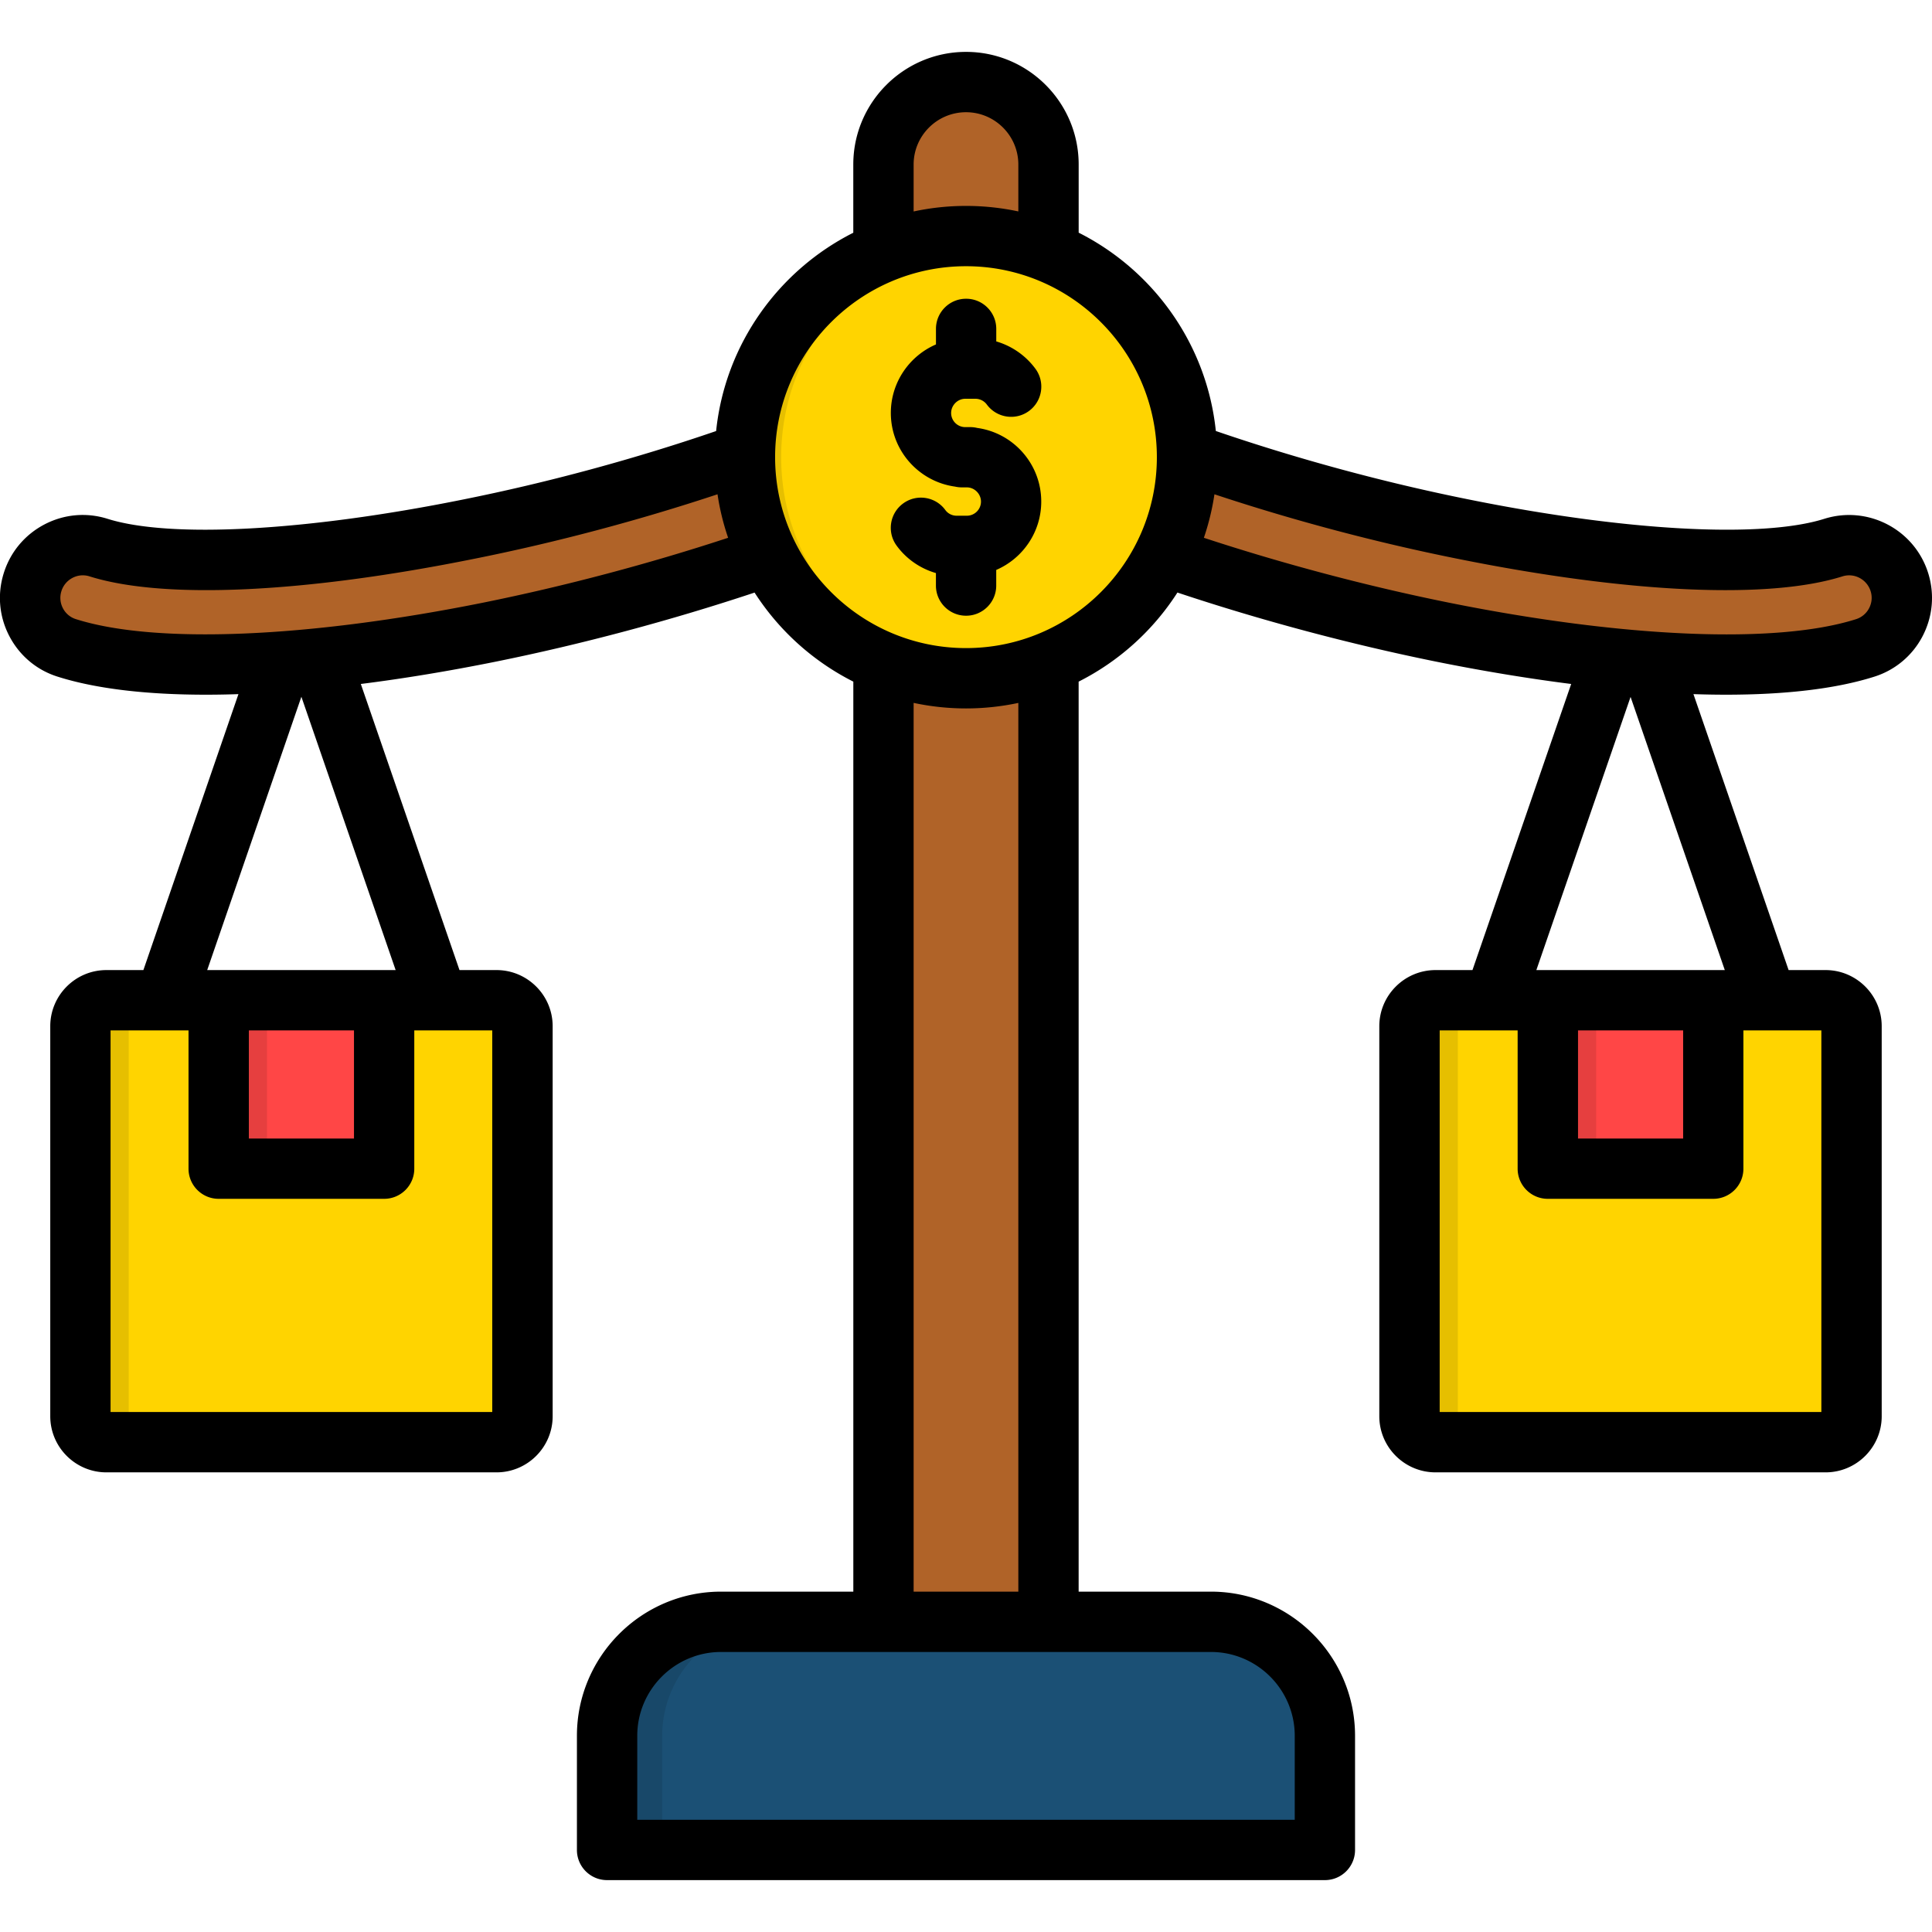 <svg class="hovered-paths" xml:space="preserve" style="enable-background:new 0 0 512 512" viewBox="0 0 512 512" y="0" x="0" height="512" width="512" xmlns:xlink="http://www.w3.org/1999/xlink" version="1.1" xmlns="http://www.w3.org/2000/svg"><g><path data-original="#b06328" opacity="1" d="M17.8 171.72c-7.35-2.28-11.45-10.1-9.16-17.44 2.28-7.35 10.1-11.45 17.47-9.16 18.6 5.86 56.02 3.6 98.25-4.9 40.64-8.2 85.07-22.23 121.17-40.58a13.82 13.82 0 0 1 10.48-.83c3.33-1.07 7.1-.88 10.48.83 36.1 18.35 80.51 32.38 121.15 40.58 42.23 8.5 79.68 10.76 98.28 4.9 7.35-2.28 15.16 1.82 17.44 9.16 2.28 7.35-1.82 15.16-9.16 17.44-22.86 7.21-65.46 5.15-112.01-4.24-42.21-8.5-88.29-23-126.18-41.93-37.89 18.93-84 33.43-126.21 41.93-46.55 9.39-89.14 11.45-112 4.24z" fill="#b06328"></path><g clip-rule="evenodd" fill-rule="evenodd"><path data-original="#b06328" opacity="1" d="M234.14 460.02h43.72V43.59c0-12.02-9.82-21.85-21.85-21.85-12.02 0-21.87 9.82-21.87 21.85z" fill="#b06328"></path><path data-original="#1b5075" opacity="1" d="M160.87 490.26h190.26v-30.24c0-16.62-13.62-30.24-30.24-30.24H191.11c-16.62 0-30.24 13.62-30.24 30.24z" fill="#1b5075"></path><path data-original="#ffd400" opacity="1" d="M256.01 179.76c32.25 0 58.58-26.33 58.58-58.61 0-32.27-26.33-58.58-58.58-58.58-32.27 0-58.61 26.3-58.61 58.58.01 32.28 26.34 58.61 58.61 58.61zM483.8 265.05H380.43c-3.77 0-6.88 3.11-6.88 6.91V375.3c0 3.8 3.11 6.91 6.88 6.91H483.8c3.8 0 6.88-3.11 6.88-6.91V271.96c0-3.8-3.08-6.91-6.88-6.91z" fill="#ffd400"></path><path data-original="#ff4646" opacity="1" d="M454.06 265.05h-43.88v44.66H454.06z" fill="#ff4646"></path><path data-original="#ffd400" opacity="1" d="M131.57 265.05H28.2c-3.77 0-6.88 3.11-6.88 6.91V375.3c0 3.8 3.11 6.91 6.88 6.91h103.37c3.8 0 6.91-3.11 6.91-6.91V271.96c-.01-3.8-3.12-6.91-6.91-6.91z" fill="#ffd400"></path><path data-original="#ff4646" opacity="1" d="M101.82 265.05H57.94v44.66H101.82z" fill="#ff4646"></path><path data-original="#e6bf00" opacity="1" d="M211.83 144.43c-3.11-7.13-4.81-15-4.81-23.28 0-1.57.05-3.14.19-4.71 1.49-18.82 11.86-35.11 26.94-44.74 7.81-4.98 16.89-8.14 26.66-8.94-1.6-.14-3.19-.19-4.79-.19-7.73 0-15.11 1.49-21.87 4.21-21.19 8.53-36.26 29.11-36.7 53.24-.03.39-.03.77-.03 1.13 0 9.44 2.23 18.32 6.19 26.22 6.38 12.71 17.25 22.81 30.54 28.15a58.506 58.506 0 0 0 21.87 4.24c1.6 0 3.19-.08 4.79-.19-9.77-.8-18.85-3.99-26.66-8.97-9.83-6.28-17.65-15.38-22.32-26.17zM34.11 271.96c0-1.82.72-3.49 1.9-4.73a6.88 6.88 0 0 1 5.01-2.17H28.2c-3.77 0-6.88 3.11-6.88 6.91V375.3c0 3.8 3.11 6.91 6.88 6.91h12.82c-3.8 0-6.91-3.11-6.91-6.91z" fill="#e6bf00"></path><path data-original="#e63f3f" opacity="1" d="M57.94 265.05h12.82v44.66H57.94z" fill="#e63f3f"></path><path data-original="#e6bf00" opacity="1" d="M380.43 265.05c-3.8 0-6.88 3.11-6.88 6.91V375.3c0 3.8 3.08 6.91 6.88 6.91h12.82c-3.8 0-6.91-3.11-6.91-6.91V271.96c0-1.82.72-3.49 1.87-4.73 1.27-1.32 3.05-2.17 5.04-2.17h-12.82z" fill="#e6bf00"></path><path data-original="#e63f3f" opacity="1" d="M410.18 265.05H423v44.66h-12.82z" fill="#e63f3f"></path><path data-original="#184869" opacity="1" d="M175.48 490.26v-30.24c0-16.62 13.62-30.24 30.24-30.24h-14.61c-16.62 0-30.24 13.62-30.24 30.24v30.24z" fill="#184869"></path></g><path class="hovered-path" data-original="#000000" opacity="1" fill="#000000" d="M511 151.91c-3.6-11.56-15.92-18.04-27.5-14.43-16.6 5.24-52.72 3.28-94.27-5.12-22.44-4.5-45.48-10.76-67.02-18.14-2.39-23.02-16.56-42.58-36.35-52.56V43.6c0-16.46-13.39-29.85-29.85-29.85-16.47 0-29.88 13.39-29.88 29.85v18.08c-19.79 9.98-33.96 29.54-36.35 52.55-21.51 7.38-44.55 13.64-67.03 18.14-41.55 8.39-77.67 10.35-94.28 5.11-5.58-1.75-11.52-1.21-16.71 1.51-5.2 2.73-9.03 7.32-10.77 12.92-1.75 5.6-1.21 11.54 1.52 16.73s7.31 9 12.86 10.71c10.04 3.17 23.38 4.75 39.21 4.75 2.79 0 5.67-.05 8.61-.15L38 257.08h-9.8c-8.21 0-14.88 6.68-14.88 14.88v103.35c0 8.21 6.68 14.88 14.88 14.88h103.38c8.21 0 14.88-6.68 14.88-14.88V271.96c0-8.21-6.68-14.88-14.88-14.88h-9.81l-26.15-75.82c11.34-1.43 23.33-3.41 35.79-5.92 22.91-4.64 46.46-10.95 68.56-18.3a67.044 67.044 0 0 0 26.17 23.6V421.8H191.1c-21.07 0-38.21 17.14-38.21 38.21v30.25c0 4.42 3.58 7.99 7.99 7.99h190.23c4.42 0 7.99-3.58 7.99-7.99v-30.25c0-21.07-17.14-38.21-38.21-38.21h-35.04V180.64a66.952 66.952 0 0 0 26.18-23.61c22.07 7.36 45.62 13.66 68.56 18.31 12.46 2.51 24.45 4.48 35.79 5.92l-26.16 75.82h-9.78c-8.22 0-14.91 6.68-14.91 14.88v103.35c0 8.21 6.69 14.88 14.91 14.88h103.35c8.21 0 14.88-6.68 14.88-14.88V271.96c0-8.21-6.68-14.88-14.88-14.88H474l-25.22-73.13c2.96.1 5.85.15 8.65.15 15.8 0 29.12-1.57 39.14-4.73a21.767 21.767 0 0 0 12.91-10.73c2.72-5.2 3.26-11.14 1.52-16.73zM93.81 273.06v28.66H65.95v-28.66zm36.66 101.14H29.3V273.06h20.66v36.65c0 4.42 3.58 7.99 7.99 7.99h43.85c4.42 0 7.99-3.58 7.99-7.99v-36.65h20.66V374.2zM54.91 257.08l24.96-72.43 24.98 72.43zm391.14 15.98v28.66h-27.86v-28.66zM482.7 374.2H381.53V273.06h20.66v36.65c0 4.42 3.58 7.99 7.99 7.99h43.85c4.42 0 7.99-3.58 7.99-7.99v-36.65h20.66V374.2zm-75.55-117.12 24.97-72.39 24.97 72.39zM242.12 43.6c0-7.64 6.23-13.86 13.89-13.86 7.64 0 13.86 6.22 13.86 13.86v12.43c-4.47-.95-9.11-1.46-13.86-1.46-4.76 0-9.41.51-13.89 1.47zM128.24 159.67c-46.68 9.4-87.07 11.06-108.09 4.42a5.822 5.822 0 0 1-3.47-2.89 5.9 5.9 0 0 1-.41-4.53 5.959 5.959 0 0 1 2.93-3.52c1.4-.74 3.01-.88 4.49-.42 19.6 6.19 56.86 4.48 102.22-4.69 21.47-4.3 43.47-10.16 64.24-17.05.59 3.97 1.54 7.82 2.81 11.53-20.91 6.88-43.12 12.77-64.72 17.15zm214.88 300.34v22.25H168.88v-22.25c0-12.25 9.97-22.22 22.22-22.22h129.8c12.25 0 22.22 9.97 22.22 22.22zm-73.25-38.21h-27.75V186.27c4.48.96 9.13 1.47 13.89 1.47 4.75 0 9.39-.51 13.86-1.46zm-13.86-250.05c-27.9 0-50.6-22.7-50.6-50.6s22.7-50.6 50.6-50.6c27.88 0 50.57 22.7 50.57 50.6s-22.68 50.6-50.57 50.6zm239.31-10.55a5.904 5.904 0 0 1-3.52 2.91c-20.97 6.63-61.36 4.97-108.03-4.44-21.64-4.38-43.84-10.28-64.73-17.15a66 66 0 0 0 2.8-11.53c20.79 6.9 42.79 12.75 64.23 17.05 45.37 9.17 82.64 10.88 102.21 4.7 3.14-.98 6.47.79 7.46 3.94.47 1.51.32 3.11-.42 4.52zm-219.38-28.28c0 8.11-4.92 15.09-11.93 18.12v4.14c0 4.42-3.58 7.99-7.99 7.99-4.42 0-7.99-3.58-7.99-7.99v-3.31c-4.14-1.2-7.85-3.74-10.43-7.29-2.6-3.57-1.81-8.57 1.76-11.17s8.57-1.81 11.17 1.76c.68.94 1.8 1.5 2.98 1.5h2.72c2.06 0 3.74-1.68 3.74-3.74 0-2.04-1.71-3.77-3.74-3.77H254.87a8.3 8.3 0 0 1-1.81-.21c-9.58-1.34-16.98-9.57-16.98-19.51 0-8.13 4.94-15.13 11.96-18.16v-4.12c0-4.42 3.58-7.99 7.99-7.99 4.42 0 7.99 3.58 7.99 7.99v3.32c4.11 1.2 7.79 3.73 10.38 7.25 2.62 3.56 1.85 8.56-1.7 11.18-3.56 2.62-8.56 1.85-11.18-1.7a3.752 3.752 0 0 0-3-1.53h-2.72c-2.03 0-3.74 1.73-3.74 3.77 0 2.06 1.68 3.74 3.74 3.74H257.16c.63 0 1.23.08 1.82.22 9.56 1.32 16.96 9.55 16.96 19.51z"></path></g></svg>